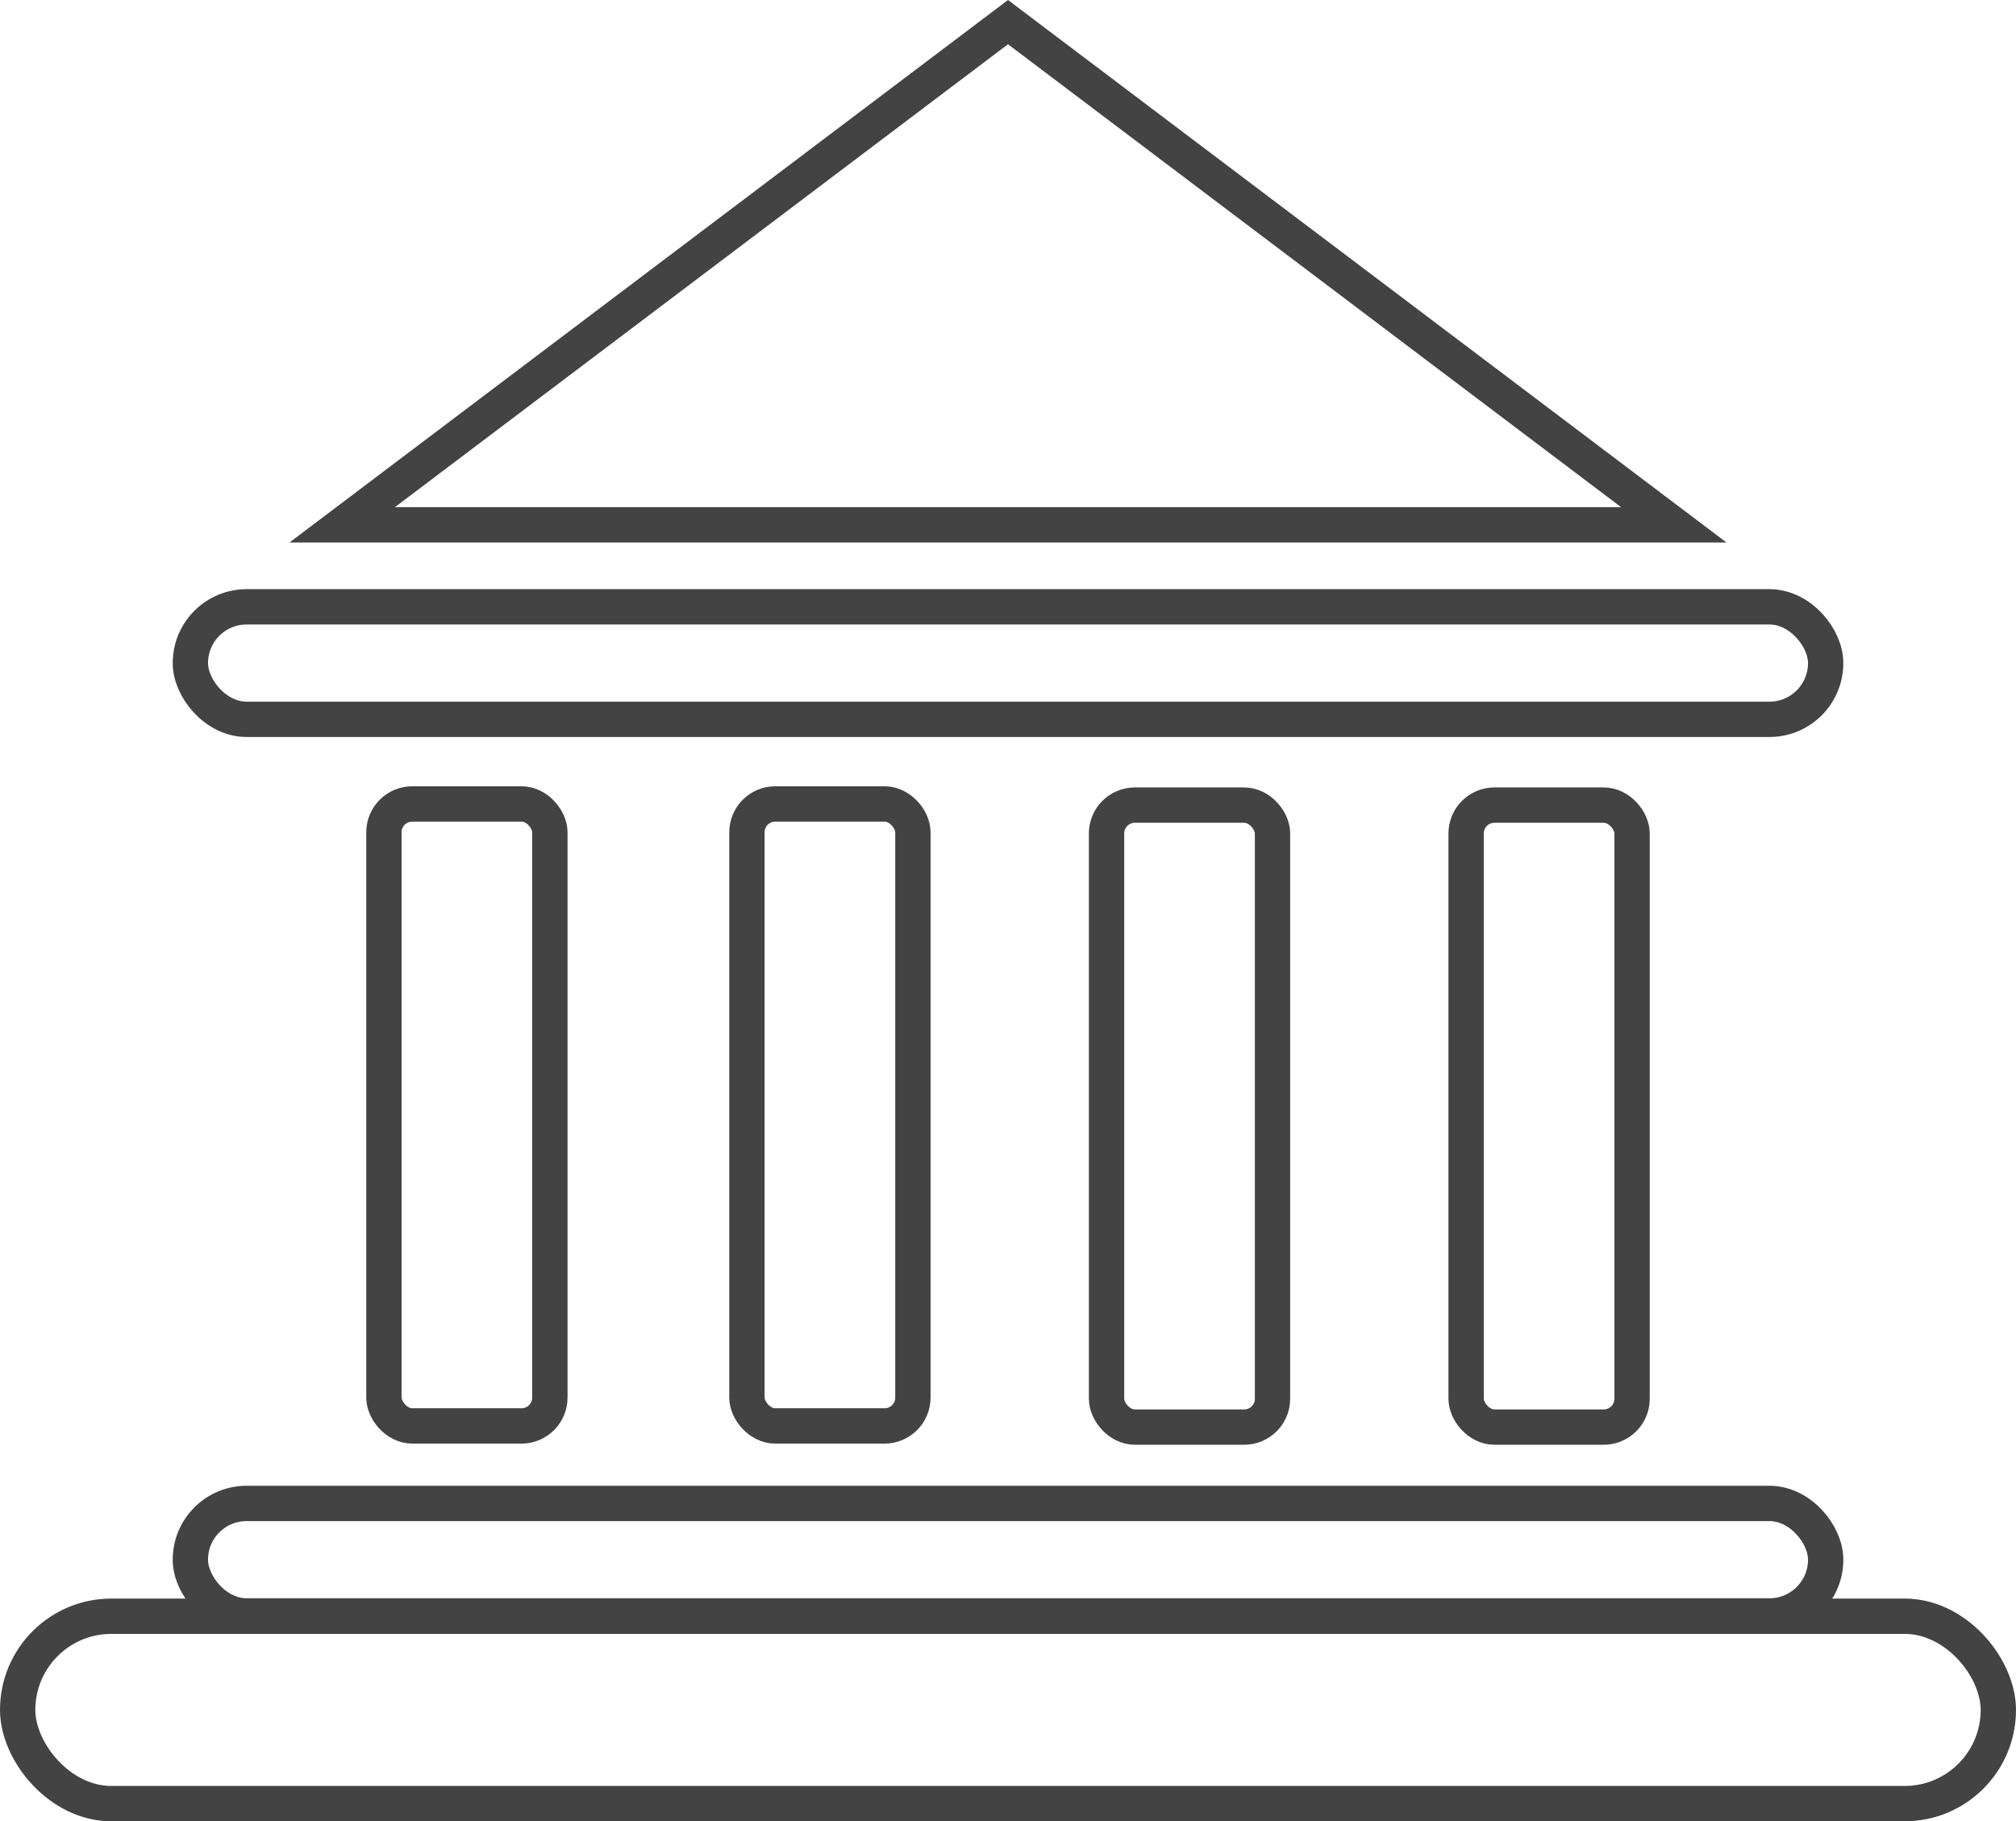 <?xml version="1.0" encoding="UTF-8"?>
<svg id="Layer_2" data-name="Layer 2" xmlns="http://www.w3.org/2000/svg" viewBox="0 0 627.88 567.19">
  <defs>
    <style>
      .cls-1 {
        fill-rule: evenodd;
      }

      .cls-1, .cls-2 {
        fill: none;
        stroke: #434343;
        stroke-miterlimit: 10;
        stroke-width: 11px;
      }
    </style>
  </defs>
  <g id="Layer_1-2" data-name="Layer 1">
    <g>
      <rect class="cls-2" x="5.5" y="503.33" width="616.88" height="58.36" rx="29.18" ry="29.18"/>
      <rect class="cls-2" x="59.29" y="468.2" width="509.31" height="35.04" rx="17.52" ry="17.52"/>
      <rect class="cls-2" x="59.29" y="188.98" width="509.31" height="35.04" rx="17.52" ry="17.52"/>
      <polygon class="cls-1" points="313.94 6.89 106.58 163.44 521.3 163.44 313.94 6.89"/>
      <g>
        <rect class="cls-2" x="119.57" y="250.37" width="51.69" height="193.7" rx="8.82" ry="8.82"/>
        <rect class="cls-2" x="232.63" y="250.37" width="51.69" height="193.7" rx="8.82" ry="8.82"/>
        <rect class="cls-2" x="344.63" y="250.73" width="51.69" height="193.7" rx="8.82" ry="8.82"/>
        <rect class="cls-2" x="456.62" y="250.73" width="51.69" height="193.7" rx="8.82" ry="8.82"/>
      </g>
    </g>
  </g>
</svg>